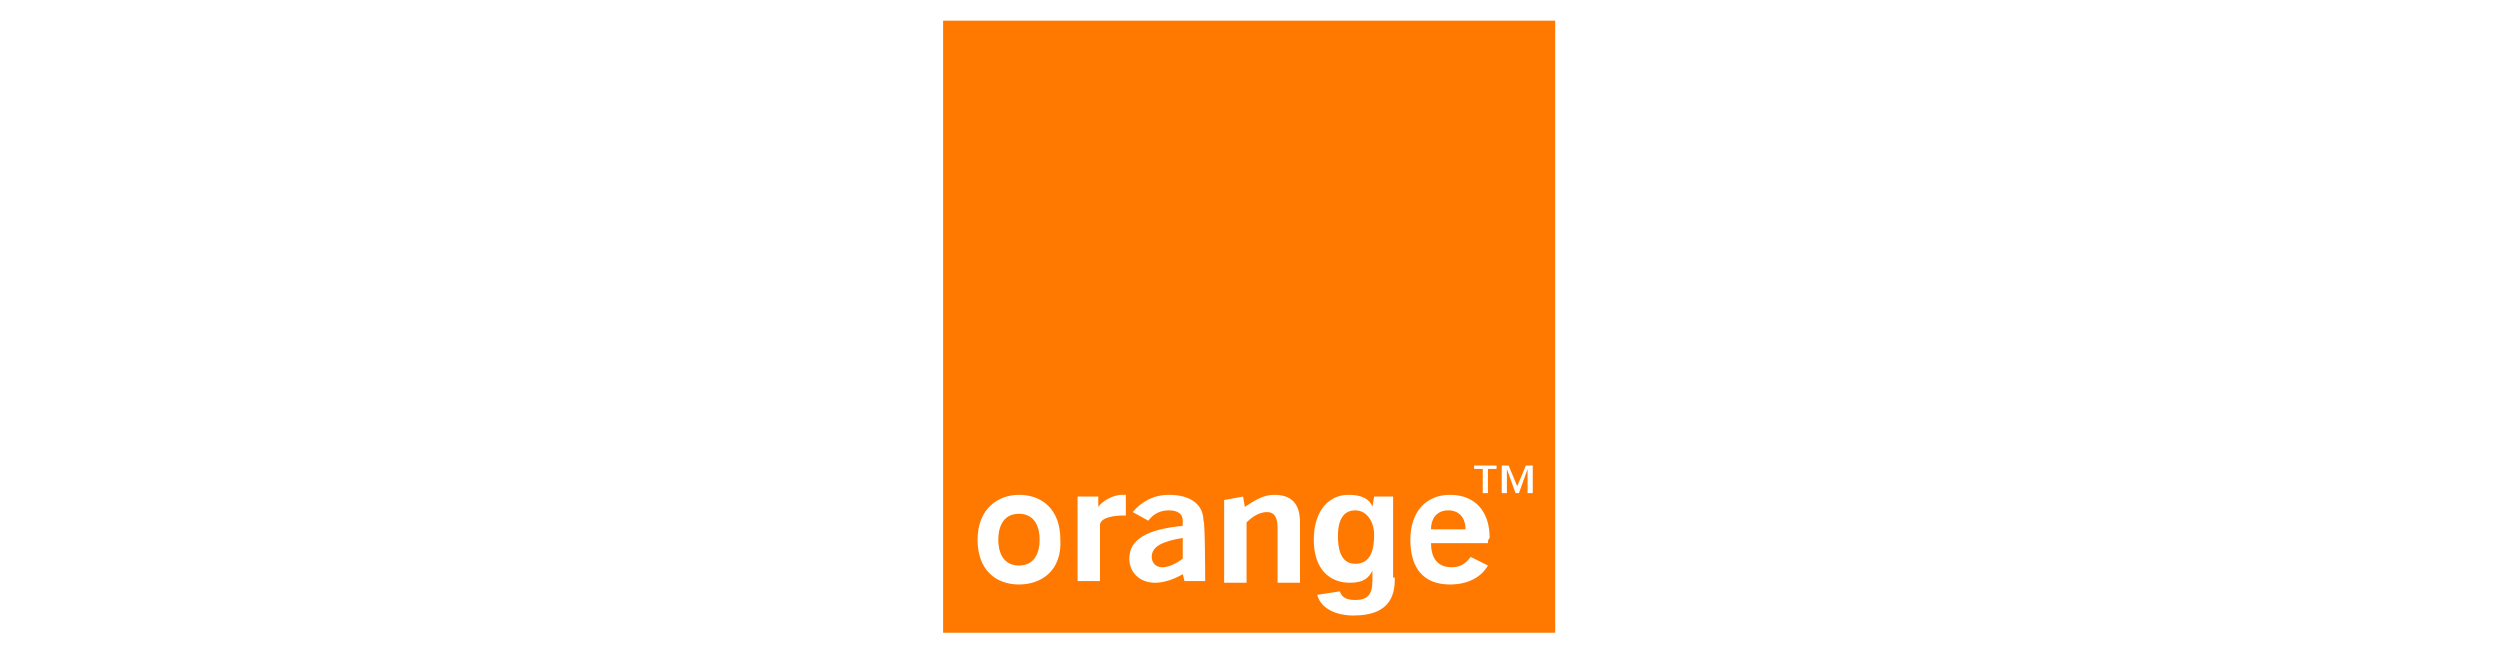 <?xml version="1.0" encoding="UTF-8"?>
<!-- Generator: Adobe Illustrator 28.1.0, SVG Export Plug-In . SVG Version: 6.00 Build 0)  -->
<svg xmlns="http://www.w3.org/2000/svg" xmlns:xlink="http://www.w3.org/1999/xlink" version="1.1" id="Layer_1" x="0px" y="0px" viewBox="0 0 145 38" style="enable-background:new 0 0 145 38;" xml:space="preserve">
<style type="text/css">
	.st0{fill:#1D1D1B;}
	.st1{fill:#FFFFFF;}
	.st2{fill:#1F96DA;}
	.st3{fill:url(#Path_1799_00000085971919074602669250000016020732132441661091_);}
	.st4{fill:url(#Path_1799_00000173862316815151913940000012984417290083326861_);}
	.st5{fill:#E36211;}
	.st6{fill-rule:evenodd;clip-rule:evenodd;fill:#016BF1;}
	.st7{filter:url(#Adobe_OpacityMaskFilter);}
	.st8{fill-rule:evenodd;clip-rule:evenodd;fill:#FFFFFF;}
	.st9{mask:url(#mask-2_00000036960666424741331610000011699652011461470881_);fill-rule:evenodd;clip-rule:evenodd;fill:#016BF1;}
	.st10{filter:url(#Adobe_OpacityMaskFilter_00000066508012705117583280000004740650131328855955_);}
	.st11{mask:url(#mask-4_00000047739556411362568260000016503159973058837128_);fill-rule:evenodd;clip-rule:evenodd;fill:#016BF1;}
	.st12{filter:url(#Adobe_OpacityMaskFilter_00000091722592654076245730000012591561533310644646_);}
	.st13{mask:url(#mask-6_00000091010641531785855430000007706516517472796039_);fill-rule:evenodd;clip-rule:evenodd;fill:#016BF1;}
	.st14{fill-rule:evenodd;clip-rule:evenodd;fill:#05A785;}
	.st15{fill:#FF395A;}
	.st16{fill:#DBD7D7;}
	.st17{fill:#EBE6E6;}
	.st18{fill:#E2573D;}
	.st19{fill:#6A6A6A;}
	.st20{fill:#6B6B6B;}
	.st21{fill:#FCFAFA;}
	.st22{fill:url(#SVGID_1_);}
	.st23{fill:#7B868C;}
	.st24{fill:#3051BB;}
	.st25{fill:#282828;}
	.st26{fill:#FF9900;}
	.st27{fill:#14284C;}
	.st28{fill:#13274B;}
	.st29{fill:#E00B14;}
	.st30{fill:#FF7900;}
	.st31{fill:#BABABA;}
	.st32{fill:#D4D4D4;}
	.st33{fill:#E8E8E8;}
	.st34{fill:#F5F5F5;}
	.st35{fill:#1A63AF;}
	.st36{fill:#1C64AF;}
	.st37{fill:#F2684B;}
	.st38{fill:#F58D51;}
	.st39{fill:#FBB459;}
	.st40{fill:#28AA8C;}
	.st41{fill:#575756;}
	.st42{fill:#026DF1;}
</style>
<g>
	<path class="st30" d="M84,29.6c-0.6,0-1,0.4-1,1.1h2C85,30,84.6,29.6,84,29.6z"></path>
	<path class="st30" d="M66.8,32.3c0,0.3,0.2,0.6,0.6,0.6c0.4,0,0.8-0.2,1.2-0.5v-1.2C67.4,31.4,66.8,31.7,66.8,32.3z"></path>
	<path class="st30" d="M54.7,1.2v35.5h35.5V1.2H54.7z M59.1,33.9c-1.3,0-2.4-0.8-2.4-2.6c0-1.8,1.2-2.6,2.4-2.6   c1.3,0,2.4,0.8,2.4,2.6C61.6,33.1,60.4,33.9,59.1,33.9z M65.2,29.9C65.2,29.9,65.2,29.9,65.2,29.9c-0.6,0-1.3,0.1-1.4,0.5v3.3h-1.3   v-4.9h1.2v0.6c0.2-0.3,0.8-0.7,1.4-0.7c0.1,0,0.1,0,0.2,0V29.9z M69.9,33.7h-1.2l-0.1-0.4c-0.5,0.3-1.1,0.5-1.6,0.5   c-0.9,0-1.5-0.6-1.5-1.4c0-1.1,1-1.7,3.1-1.9v-0.3c0-0.4-0.3-0.6-0.8-0.6s-0.9,0.2-1.2,0.6l-0.9-0.5c0.5-0.6,1.2-1,2.1-1   c1.3,0,2,0.6,2,1.5C69.9,30.2,69.9,33.7,69.9,33.7z M75.4,33.8h-1.3v-3.2c0-0.6-0.2-0.9-0.6-0.9c-0.4,0-0.8,0.2-1.2,0.6v3.5H71   v-4.8l1.1-0.2l0.1,0.6c0.6-0.4,1.1-0.7,1.7-0.7c1,0,1.5,0.5,1.5,1.6V33.8z M80.9,33.5c0,0.8-0.1,2.2-2.4,2.2c-1,0-1.9-0.4-2.1-1.2   l1.3-0.2c0.1,0.2,0.2,0.5,0.9,0.5c0.7,0,1-0.3,1-1.1v-0.6l0,0c-0.2,0.4-0.5,0.7-1.3,0.7c-1.2,0-2.1-0.8-2.1-2.5   c0-1.7,0.9-2.6,2-2.6c1,0,1.3,0.4,1.4,0.7l0.1-0.6h1.1V33.5z M86.3,31.5H83c0,0.9,0.4,1.4,1.2,1.4c0.5,0,0.8-0.2,1.1-0.6l1,0.5   c-0.4,0.7-1.2,1.1-2.2,1.1c-1.5,0-2.3-0.9-2.3-2.6c0-1.6,0.9-2.6,2.3-2.6c1.4,0,2.3,0.9,2.3,2.5C86.3,31.3,86.3,31.4,86.3,31.5z    M86.3,27.2v1.4H86v-1.4h-0.5v-0.2h1.3v0.2H86.3z M88.6,28.6v-1.4h0l-0.5,1.4h-0.2l-0.5-1.4h0v1.4h-0.3v-1.6h0.4l0.5,1.2l0.5-1.2   h0.4v1.6H88.6z"></path>
	<path class="st30" d="M78.6,29.6c-0.5,0-1,0.3-1,1.5c0,0.6,0.1,1.6,1,1.6c1,0,1.1-1,1.1-1.7C79.7,30.3,79.3,29.6,78.6,29.6z"></path>
	<path class="st30" d="M59.1,29.8c-1,0-1.2,0.9-1.2,1.5c0,0.6,0.2,1.5,1.2,1.5c1,0,1.2-0.9,1.2-1.5C60.3,30.7,60.1,29.8,59.1,29.8z"></path>
</g>
</svg>
